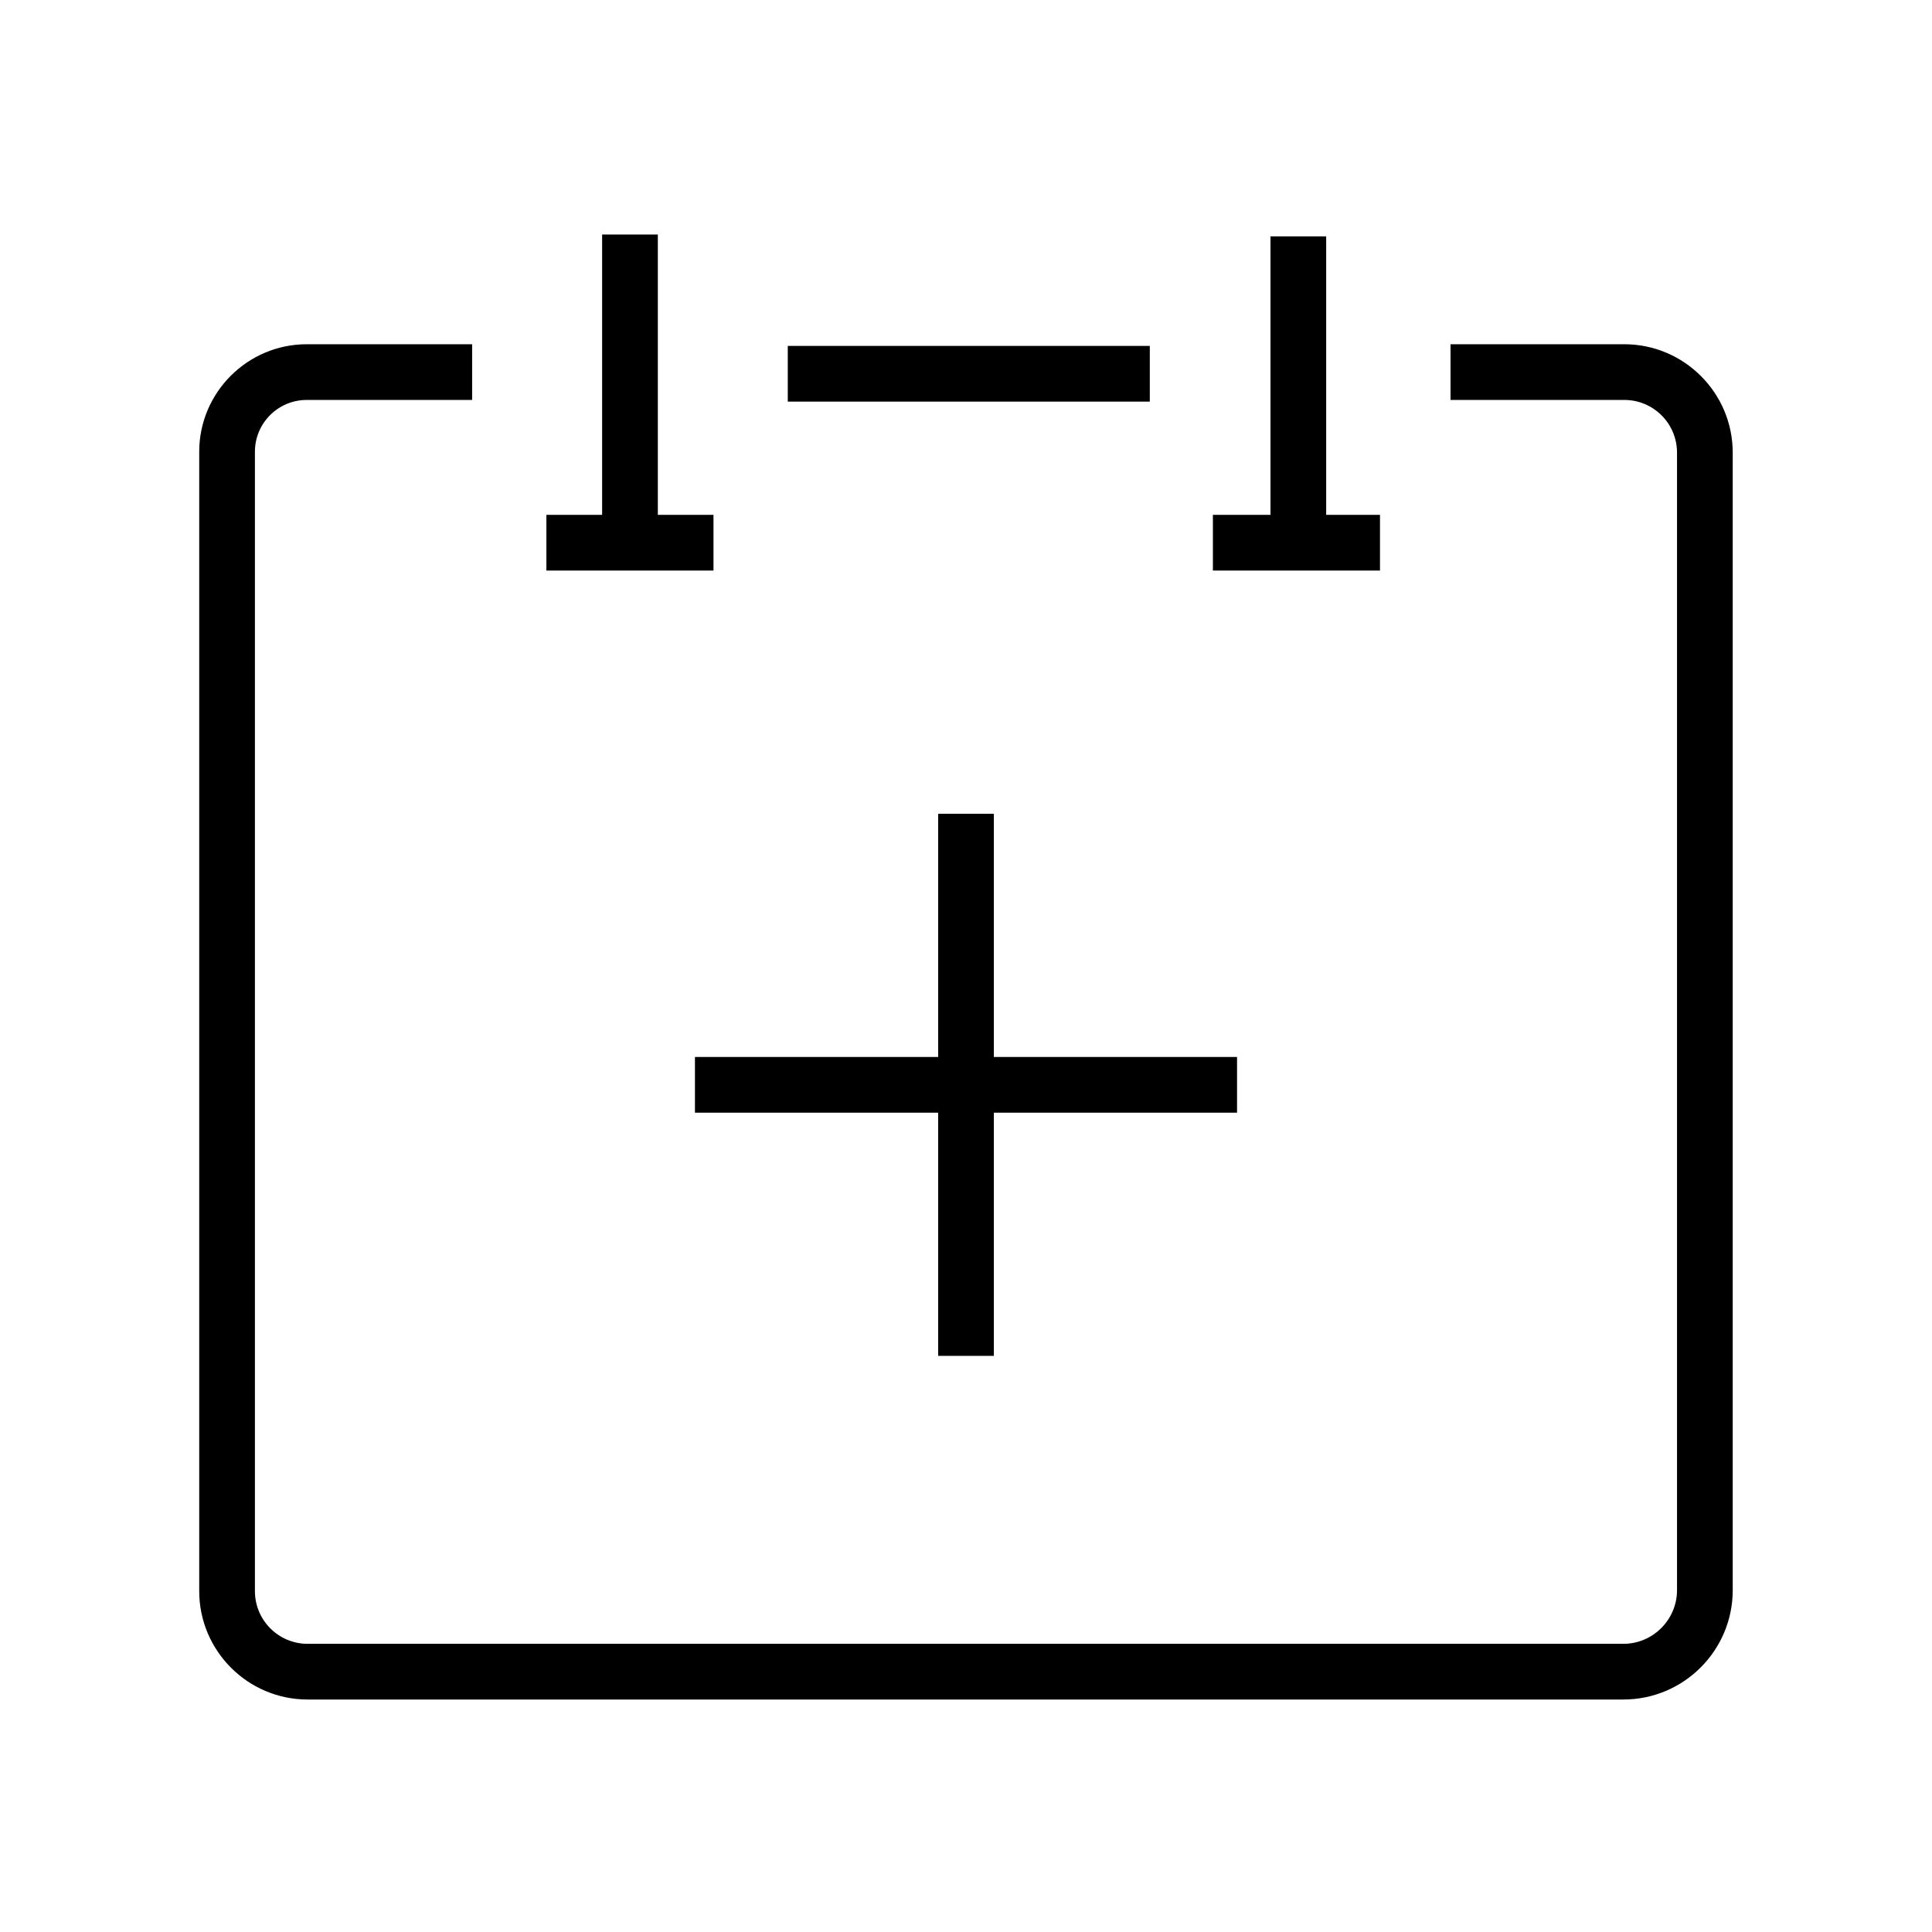 <?xml version="1.0" encoding="UTF-8"?>
<!-- Uploaded to: ICON Repo, www.iconrepo.com, Generator: ICON Repo Mixer Tools -->
<svg fill="#000000" width="800px" height="800px" version="1.1" viewBox="144 144 512 512" xmlns="http://www.w3.org/2000/svg">
 <g>
  <path d="m574.21 594.39h-348.68c-15.844 0-28.734-12.891-28.734-28.734v-301.94c0-15.695 12.793-28.488 28.488-28.488h43.836v14.762h-43.836c-7.578 0-13.727 6.148-13.727 13.727v301.94c0 7.723 6.25 13.973 13.973 13.973h348.68c7.824 0 14.219-6.394 14.219-14.219v-301.45c0-7.723-6.25-13.973-13.973-13.973h-46.051v-14.762h46.051c15.844 0 28.734 12.891 28.734 28.734v301.45c0 15.988-12.988 28.977-28.98 28.977z"/>
  <path d="m352.77 235.67h95.941v14.762h-95.941z"/>
  <path d="m303.57 206.15h14.762v81.18h-14.762z"/>
  <path d="m288.8 280.44h44.281v14.762h-44.281z"/>
  <path d="m480.69 206.64h14.762v81.18h-14.762z"/>
  <path d="m465.43 280.44h44.281v14.762h-44.281z"/>
  <path d="m392.62 359.66h14.762v143.66h-14.762z"/>
  <path d="m328.17 424.11h143.66v14.762h-143.66z"/>
 </g>
</svg>